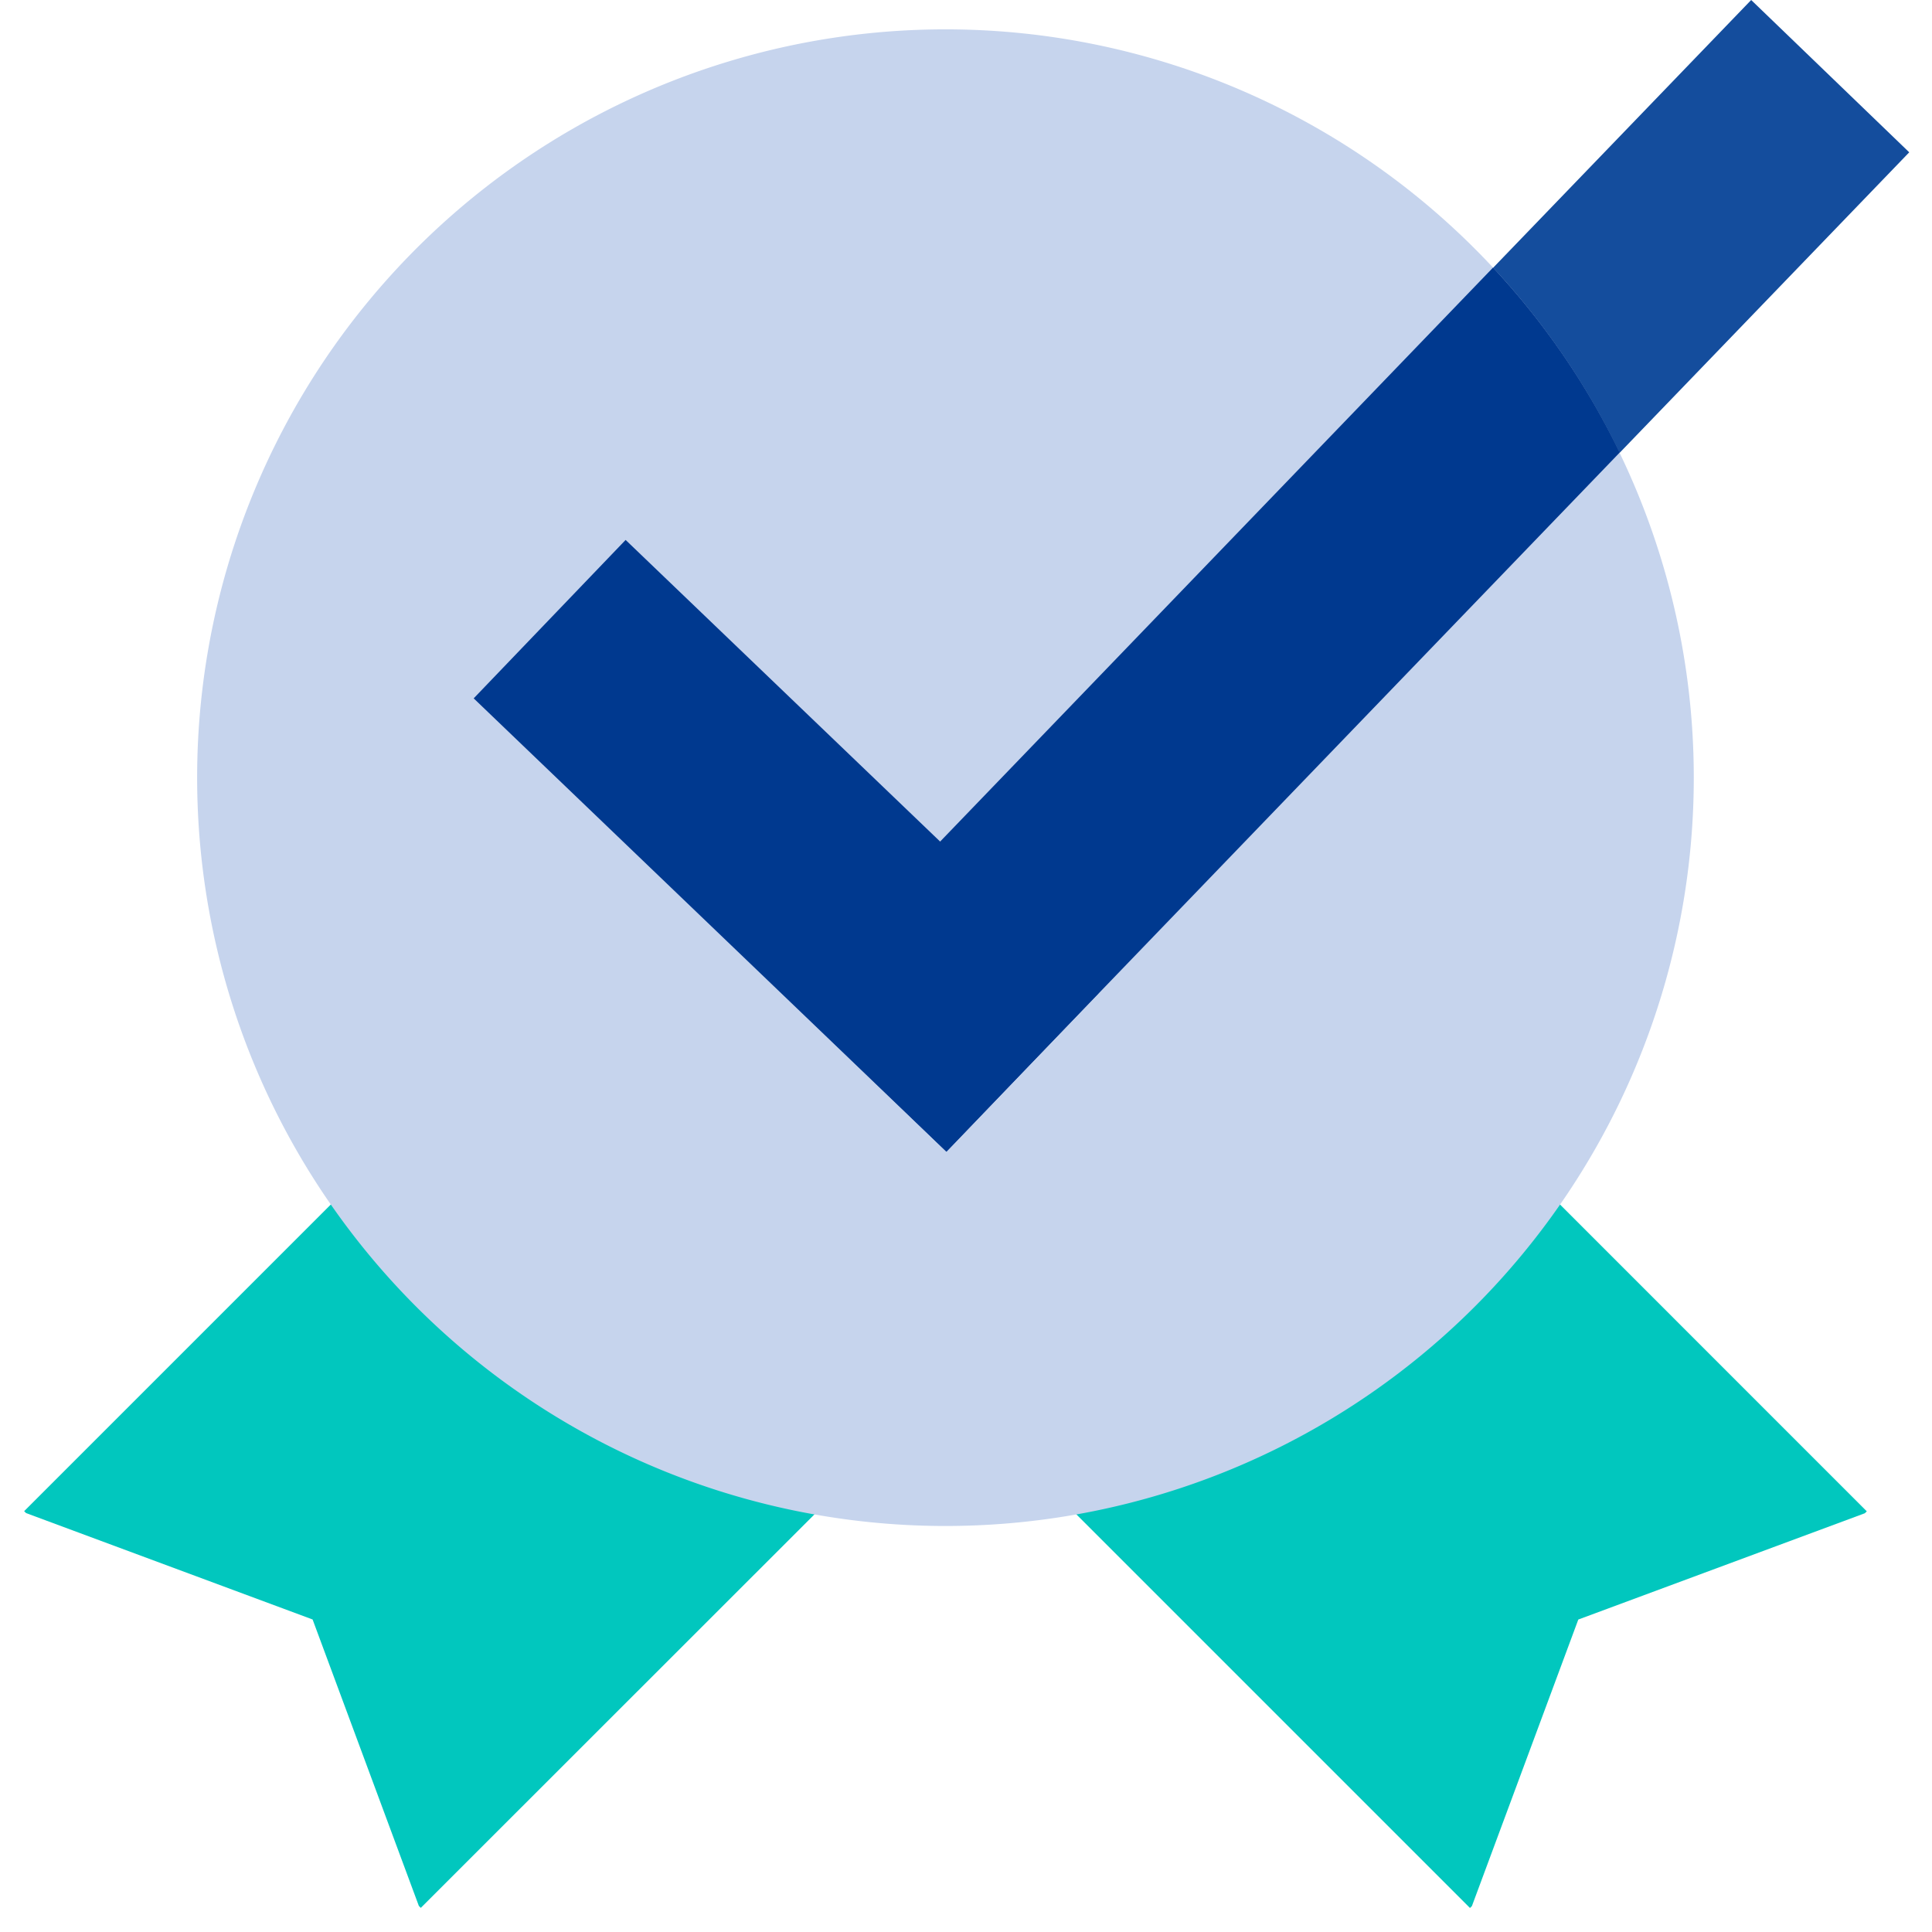 <svg xmlns="http://www.w3.org/2000/svg" xmlns:xlink="http://www.w3.org/1999/xlink" width="100" height="100" viewBox="0 0 100 100"><defs><clipPath id="clip-path"><rect id="Rectangle_18089" data-name="Rectangle 18089" width="100" height="100" transform="translate(-8831 -7696)" fill="#fff" stroke="#707070" stroke-width="1"></rect></clipPath><clipPath id="clip-path-2"><rect id="Rectangle_18088" data-name="Rectangle 18088" width="97.569" height="98.756" fill="none"></rect></clipPath></defs><g id="icon-endorse" transform="translate(8831 7696)" clip-path="url(#clip-path)"><g id="Group_56255" data-name="Group 56255" transform="translate(-8829.75 -7696)"><rect id="Rectangle_18086" data-name="Rectangle 18086" width="71.818" height="11.361" transform="translate(39.554 51.712) rotate(-46.058)" fill="#144d9d"></rect><path id="Path_13559" data-name="Path 13559" d="M0,48.774l.1.1,14.83,5.507,5.5,14.827.1.1L56.49,33.364,35.948,12.826Z" transform="translate(0 29.443)" fill="#01c7be"></path><path id="Path_13560" data-name="Path 13560" d="M11.8,33.365,47.748,69.313l.1-.1,5.507-14.83,14.827-5.5.105-.1L32.338,12.827Z" transform="translate(27.088 29.444)" fill="#01c7be"></path><g id="Group_56254" data-name="Group 56254" transform="translate(0 0.001)"><g id="Group_56253" data-name="Group 56253" clip-path="url(#clip-path-2)"><path id="Path_13561" data-name="Path 13561" d="M80.183,39.194A38.733,38.733,0,1,1,41.45.461,38.733,38.733,0,0,1,80.183,39.194" transform="translate(6.237 1.057)" fill="#c6d4ed"></path><path id="Path_13562" data-name="Path 13562" d="M20.182,49.95,55.033,13.774A38.775,38.775,0,0,0,48.478,4.2L12,42.067Z" transform="translate(27.552 9.649)" fill="#00398f"></path><rect id="Rectangle_18087" data-name="Rectangle 18087" width="11.361" height="33.904" transform="translate(23.268 36.146) rotate(-46.199)" fill="#00398f"></rect></g></g></g></g></svg>